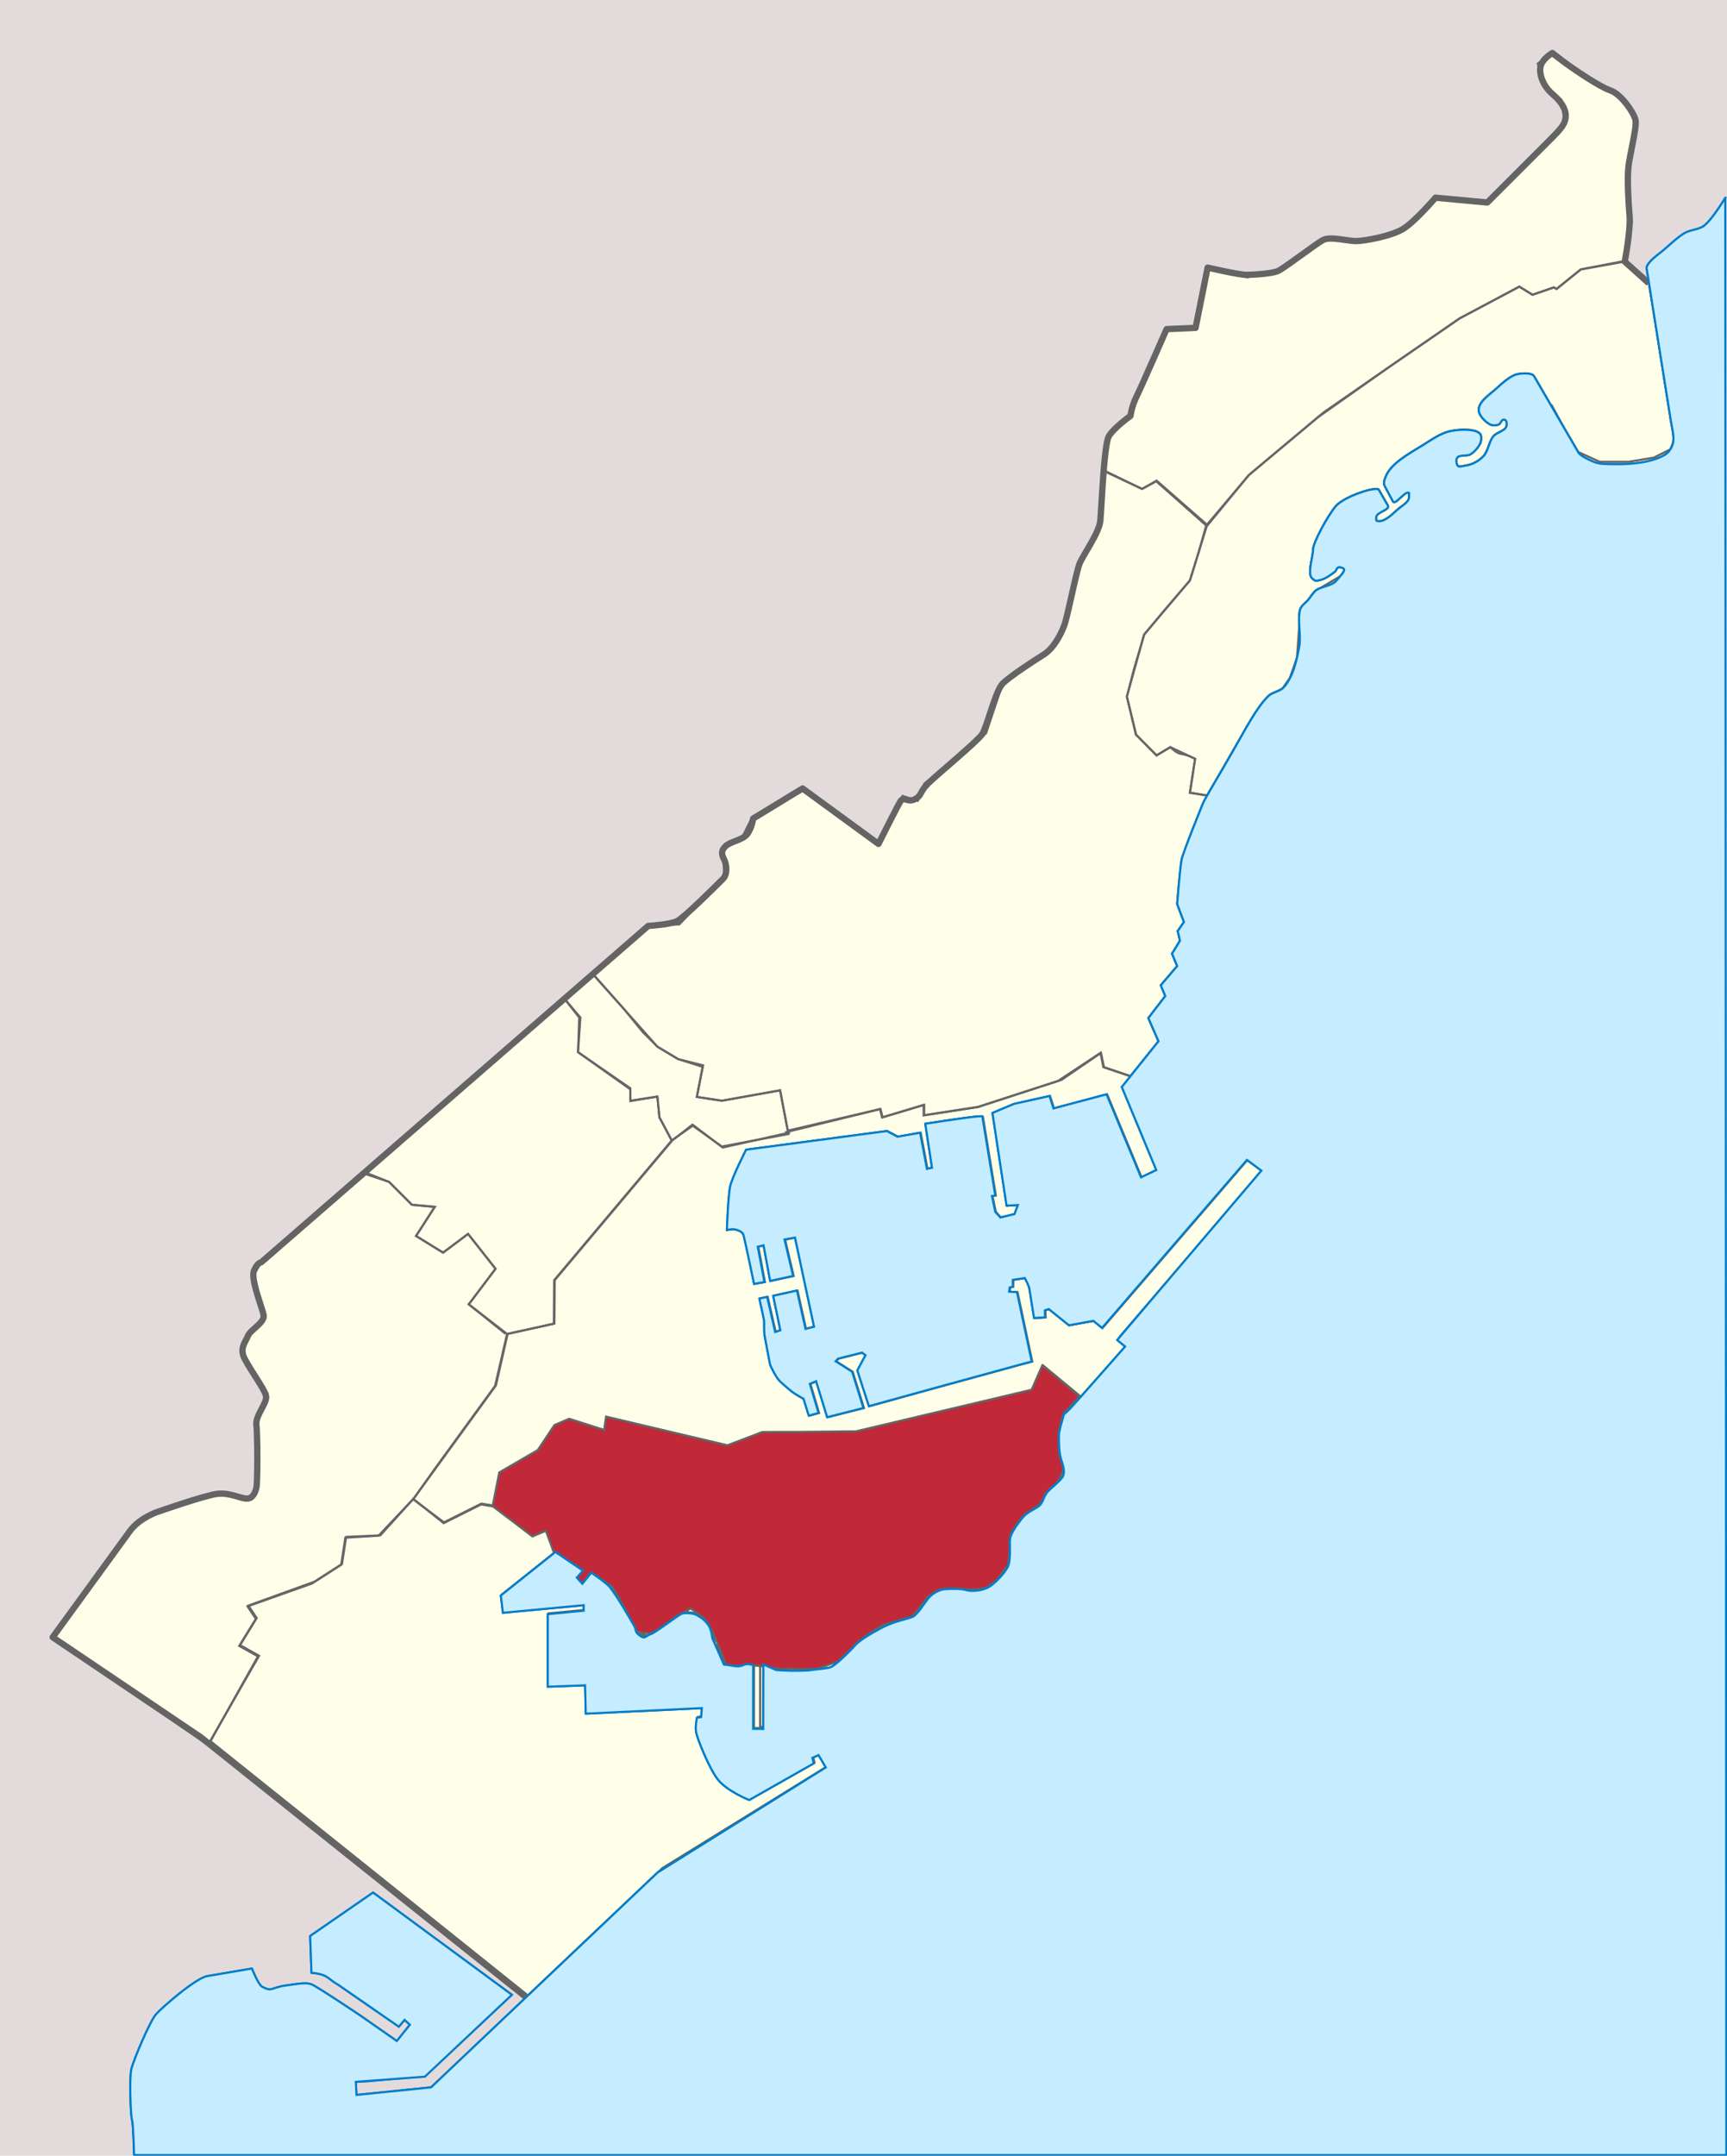 <svg xmlns="http://www.w3.org/2000/svg" width="821.971" height="1025.705" xml:space="preserve"><path fill="#E3DBDB" d="M0 0h821.971v1025.705H0z"/><path fill="#FEFEE9" d="m784.804 134.691-11.499-10.232s2.869-14.915 2.295-21.798c-.572-6.884-1.146-17.209-.572-22.946.572-5.736 4.017-18.93 3.441-22.372-.572-3.442-6.886-12.62-12.05-14.341-5.164-1.721-17.788-10.326-22.378-13.768-4.591-3.442-5.164-4.015-5.164-4.015s-5.164 2.868-5.738 6.884c-.573 4.015 1.723 9.178 5.738 12.62s6.312 6.884 6.312 10.326-1.723 5.736-6.312 10.326l-30.985 30.977-24.674-2.294s-9.755 11.473-15.493 14.915c-5.736 3.442-18.36 5.736-22.378 5.736-4.017 0-12.05-2.294-15.491-.574-3.443 1.721-18.937 13.768-21.806 14.915-2.869 1.147-11.477 1.721-14.919 1.721s-18.361-3.442-18.361-3.442l-5.737 28.683-13.771.574s-12.05 27.535-14.345 32.124c-2.296 4.589-2.869 9.179-2.869 9.179s-8.033 5.736-10.329 9.752c-2.295 4.016-3.441 34.419-4.017 40.155-.573 5.736-8.033 16.062-9.754 20.078-1.723 4.016-5.738 25.24-7.46 29.83-1.722 4.589-5.164 10.899-9.754 13.768-4.592 2.868-16.067 10.326-19.511 13.768-3.442 3.442-7.459 20.651-9.755 24.093-2.295 3.442-21.805 19.504-25.82 23.52-4.018 4.015-2.868 5.736-6.312 7.458-3.442 1.721-5.164-1.721-6.886 1.147-1.721 2.868-10.328 20.078-10.328 20.078l-36.149-26.388-23.525 14.341s-.573 4.589-2.869 7.458c-2.295 2.868-8.033 3.44-10.328 5.735s-1.722 4.017-.574 6.312c1.148 2.294 1.723 6.883-.573 9.178-2.295 2.295-18.36 18.356-21.805 20.078-3.441 1.721-13.771 2.294-13.771 2.294l-184.19 160.048s-1.721 0-3.443 4.017c-1.721 4.016 4.017 17.782 4.591 21.225.574 3.442-6.312 6.885-7.459 9.753-1.148 2.868-3.443 5.162-2.295 9.178 1.148 4.017 10.329 16.062 10.902 19.504.574 3.442-5.165 9.18-4.59 13.769.574 4.59.574 27.535 0 29.83-.574 2.295-1.722 5.163-4.591 5.163s-8.033-2.868-13.771-2.295c-5.738.572-28.69 8.604-28.69 8.604s-8.607 2.868-13.198 9.18l-36.723 50.479 70.578 47.613 154.505 123.555L313 890.945l80.045-49.986-3.448-5.885-2.959 1.313.657 2.63-30.717 17.434s-10.704-4.287-14.979-9.874c-4.273-5.587-9.532-19.062-10.19-22.021-.657-2.958.329-7.229.329-7.229l1.973-.328.328-4.272-55.228 2.63-.329-13.476-17.752.657v-34.509l17.094-1.644v-2.63l-38.462 3.615-.986-8.216 25.971-20.705 13.149 8.873-2.958 3.287 2.63 2.958 4.273-5.26s4.931 3.287 7.89 5.916c2.959 2.63 11.177 17.091 12.492 19.392 1.315 2.3 0 2.629 2.63 4.601 2.63 1.973 2.958 0 5.26-.656 2.301-.657 13.479-9.531 15.122-9.859 1.644-.329 5.032-.16 6.476.627 2.135 1.162 3.688 2.049 5.656 4.637 1.705 2.242 2.06 6.506 2.06 6.506l5.532 12.552s.986 0 4.604.656c3.617.657 4.406-.643 6.038-.842 1.313-.161 3.249.404 3.249.404l-.015 30.338 4.832.062.072-30.673 6.204 2.684s5.589.329 7.232.329c1.643 0 7.231 0 9.205-.329 1.973-.328 6.902-.657 9.203-1.314 2.303-.657 9.862-8.217 11.835-10.517 1.974-2.301 8.548-6.245 13.808-8.874s11.178-3.615 13.479-4.602c2.303-.985 5.918-6.901 7.562-8.874 1.644-1.972 4.603-3.942 7.561-4.271 2.959-.329 7.891-.329 10.191.329 2.301.656 6.574.656 10.189-.986 3.616-1.643 9.205-7.888 10.191-10.846s.657-8.216.657-11.503c0-3.286 3.287-7.56 5.589-10.518 2.301-2.958 4.931-3.942 7.561-5.587 2.631-1.644 2.631-4.271 4.273-6.573 1.645-2.301 6.904-5.916 7.891-8.216.985-2.301 0-4.93-.985-8.217-.986-3.286-.986-7.888-.986-10.846s1.973-8.216 2.329-10.287c.029.229 1.549-1.29 3.238-2.979 1.688-1.688 25.949-29.278 25.949-29.278l-3.748-3.123 68.6-80.572-6.873-5.122-68.974 79.948-4.123-3.373-11.62 2.124-9.622-7.745-1.874.624.125 3.373-5.248.25s-1.999-12.742-2.249-14.116-2.124-4.872-2.124-4.872l-5.748.875v3.248l-1.499.375-.25 1.998 3.748.25 6.998 32.979-6.123 1.625-40.109 10.992-31.237 8.619-5.498-16.989 3.874-7.244-1.625-1.249-11.495 2.873-1.125 1.248 7.872 4.997 5.373 17.238-17.243 4.372-5.248-17.113-2.999 1.249 4.124 13.866-4.624 1.249-2.499-7.995s-2.499-1.374-4.248-2.498-4.998-3.997-6.997-5.871c-1.999-1.873-4.64-7.791-4.64-7.791s-2.233-11.428-2.628-13.924-.132-6.042-.264-7.093c-.131-1.051-2.232-10.509-2.232-10.509l3.679-.788 3.811 16.683 2.496-.789-3.416-16.419 11.301-2.495 4.072 18.259 4.073-1.052-9.065-42.428-4.992.92 4.071 17.339-10.904 2.364-3.153-16.945-2.759.657 3.153 16.813-4.908.879s-4.577-22.168-5.114-23.513c-.538-1.345-2.689-2.149-4.033-2.42-1.345-.269-3.765.271-3.765.271s.538-16.397 1.613-20.968c1.074-4.569 7.527-17.204 7.527-17.204l66.952-8.87 5.109 2.688 10.755-1.881 3.227 17.203 2.42-.537-3.188-20.942c12.705-1.979 27.349-4.12 27.135-3.449l6.168 37.563-1.613.27 1.613 7.526 2.42 2.688 6.723-1.613 1.612-4.301-5.378.27-6.722-44.086 10.218-4.301 16.939-3.764 1.882 5.914 25.274-6.72 16.401 39.515 7.26-3.494-16.4-39.516 17.478-21.773-4.84-11.021 8.065-10.483-2.15-5.107 7.798-9.14-2.42-5.914 3.765-6.183-1.078-4.57 2.958-4.301-3.227-8.604s1.345-17.473 2.15-21.234c.808-3.765 10.423-27.309 10.423-27.309 1.306-2.611 7.255-12.47 14.016-24.249 5.471-9.531 11.312-20.887 16.931-26.208 1.767-1.672 5.434-2.154 7.087-3.937 4.603-4.957 6.433-13.331 7.567-19.998.837-4.911-.986-12.191.308-17.002.527-1.962 2.623-3.255 3.938-4.805 1.08-1.274 2.526-3.749 3.938-4.642 2.969-1.878 7.449-1.876 9.613-4.642 1.463-1.87 4.878-4.887 2.904-5.755-3.224-1.419-2.788.933-3.855 1.737-1.94 1.464-4.694 3.495-7.087 3.938-1.643.303-2.018.902-3.865-1.022-2.133-2.222.625-10.378.625-13.527s6.788-15.764 10.727-20.488c3.938-4.724 19.457-9.747 20.537-7.873l4.264 7.402c1.253 2.175-5.349 3.087-5.513 5.592-.057.85-.208 1.761.634 1.891 3.098.481 6.128-2.364 9.18-5.151 2.84-2.592 6.061-3.831 5.864-6.739-.093-1.374.479-1.886-.879-1.656-1.819.308-5.892 5.88-6.761 4.253l-3.865-7.239c-.891-1.667-.084-3.641.706-5.357 2.729-5.935 11.685-10.736 17.242-14.17 4.143-2.561 8.541-5.805 13.313-6.77 3.475-.701 8.421-1.027 11.812 0 .814.247 1.96.824 2.361 1.574.559 1.042.41 2.829 0 3.937-.756 2.042-2.871 4.366-4.725 5.511-1.657 1.024-5.102.039-6.3 1.574-.729.931-.492 3.006.235 3.937.6.768 2.892-.016 3.854-.154 3.249-.463 6.264-2.176 8.509-4.57 2.167-2.312 2.571-7.122 4.726-9.447 1.872-2.021 5.891-2.46 6.228-5.194.163-1.326-.167-2.679-1.503-2.679-1.002 0-1.437 1.978-2.362 2.362-1.092.452-2.876.519-3.938 0-2.42-1.183-5.567-4.393-5.512-7.085.081-4.021 5.715-7.497 8.661-10.234 2.354-2.187 5.666-5.137 8.662-6.298 1.994-.773 7.895-1.225 8.97.624l21.116 36.295c1.022 1.756 5.308 3.572 7.16 4.407 2.873 1.295 6.851 1.13 10.001 1.186 7.458.133 18.135-.694 24.411-4.724 1.711-1.098 2.985-3.302 3.467-5.275.792-3.245-.622-7.952-1.104-11.257l-10.353-64.936z"/><path fill="none" stroke="#646666" stroke-miterlimit="10" d="m282.068 463.329 14.962 16.832 8.911 10.892 6.931 6.932 9.901 5.939 11.881 2.971-2.998 15.025 11.909 1.807 27.723-4.95 3.961 20.792-31.684 5.939-13.861-9.899-10.001 7.021-5.841-10.981-.99-9.901L300 523.725v-5.939l-24.879-17.155 1.117-16.508-7.273-8.564"/><path fill="none" stroke="#646666" stroke-miterlimit="10" d="m241.333 634.684 22.264-4.896.158-20.687 55.947-66.475-5.841-10.981-.99-9.901-12.812 2.139-.049-5.567-24.89-17.687.557-16.475-6.713-8.599-95.17 82.282 11.354 4.5 10.891 10.892 10.891.989-8.911 13.861L210.89 596l11.881-8.911 13.084 16.591-12.748 16.907 17.485 14.027M538.025 512.095l13.387-16.677-4.84-11.021 8.065-10.482-2.15-5.107 7.798-9.14-2.42-5.914 3.765-6.183-1.076-4.57 2.958-4.301-3.227-8.604 2.15-21.234 3.468-9.813 6.229-15.71 2.438-4.811-8.233-1.336 2.467-16.105c-7.68-4.083-6.048-.384-11.803-5.563l-6.539 3.911-9.868-9.966-4.263-18.001 3.273-12.691 4.949-16.832 9.9-11.881 11.882-13.861 4.29-13.843 3.631-12.89-23.763-20.792-6.931 3.96-17.824-8.657-2.035 25.027-10.456 18.711-6.245 29.238-8.22 12.943-21.113 13.954-8.351 25.027-29.403 23.975-3.088 8.186-7.298-2.341-11.509 22.922-35.72-25.499-24.141 12.396-5.165 10.374-8.869 5.235.692 13.096-21.5 22.607-14.333.629-26.92 22.871 30.803 34.654 9.9 5.939 11.638 3.685-2.754 14.312 11.909 1.806 27.723-4.949 3.667 19.184 43.856-10.271.99 3.96 19.802-5.94v4.95l25.743-3.96 38.312-12.449 20.104-13.294 1.395 6.793 12.873 4.343"/><path fill="none" stroke="#646666" stroke-miterlimit="10" d="m574.411 250.302-24.076-21.306-6.771 3.64-17.738-8.321 1.539-16.873 10.897-10.469 17.304-40.025 13.854-1.109 5.972-28.203 18.288 4.31 15.332-3.572 21.736-15.395 15.824 2.339 11.884-2.587 10.897-4.557 13.785-13.807 25.115 1.957 36.445-38.438-1.485-10.358-7.396-6.417-3.949-10.851 7.382-5.432 17.726 13.78 13.786 7.375 7.873 9.346-3.947 23.632-.009 9.346 1.963 17.228-3.339 18.924-20.923 3.746-4.043 3.258-7.479 6.027-1.319-.716-7.706 2.656-2.441.842-6.261-3.873-28.364 15.075-33.615 23.167-34 23.987-32.768 27.43-19.973 24.244"/><path fill="none" stroke="#007DCA" stroke-linejoin="round" stroke-miterlimit="3.864" d="M821.145 94.135s-6.161 10.392-10.236 13.383c-2.229 1.636-6.206 1.879-8.662 3.149-3.318 1.715-8.075 6.339-10.942 8.732-2.564 2.14-6.593 4.701-7.64 7.872l11.495 72.355c.481 3.305 1.896 8.012 1.104 11.256-.48 1.974-1.757 4.178-3.467 5.276-6.276 4.029-16.953 4.856-24.411 4.723-3.15-.056-7.129.109-10.002-1.186-1.853-.835-6.138-2.65-7.159-4.407l-21.116-36.295c-1.076-1.849-6.977-1.397-8.971-.624-2.996 1.161-6.309 4.111-8.662 6.298-2.946 2.737-8.578 6.213-8.661 10.234-.057 2.692 3.093 5.902 5.512 7.085 1.062.519 2.847.452 3.938 0 .927-.383 1.36-2.362 2.362-2.362 1.337 0 1.666 1.353 1.503 2.679-.336 2.734-4.354 3.173-6.228 5.194-2.153 2.325-2.558 7.136-4.726 9.447-2.245 2.394-5.26 4.107-8.509 4.57-.964.137-3.256.921-3.854.153-.728-.931-.962-3.005-.235-3.936 1.199-1.535 4.643-.551 6.3-1.575 1.854-1.145 3.969-3.468 4.726-5.511.409-1.107.558-2.895 0-3.936-.401-.751-1.548-1.328-2.362-1.575-3.393-1.026-8.339-.701-11.812 0-4.773.964-9.172 4.209-13.314 6.769-5.559 3.434-14.513 8.236-17.242 14.17-.79 1.717-1.596 3.69-.706 5.357l3.865 7.239c.869 1.627 4.94-3.945 6.761-4.253 1.358-.23.786.282.879 1.656.195 2.909-3.023 4.146-5.863 6.739-3.053 2.787-6.083 5.632-9.181 5.151-.841-.131-.688-1.042-.634-1.892.165-2.505 6.766-3.417 5.513-5.592l-4.264-7.402c-1.08-1.875-16.6 3.149-20.537 7.873-3.937 4.723-10.727 17.338-10.727 20.487s-2.758 11.306-.624 13.527c1.849 1.924 2.223 1.326 3.864 1.022 2.393-.441 5.146-2.472 7.087-3.936 1.067-.805.634-3.157 3.856-1.738 1.974.869-1.442 3.886-2.905 5.755-2.163 2.766-6.646 2.765-9.612 4.642-1.411.893-2.857 3.368-3.938 4.642-1.312 1.55-3.41 2.843-3.938 4.805-1.295 4.812.528 12.092-.309 17.003-1.136 6.667-2.966 15.041-7.566 19.998-1.654 1.782-5.321 2.264-7.088 3.936-5.618 5.32-11.459 16.677-16.931 26.208-6.761 11.779-12.71 21.638-14.016 24.249 0 0-9.615 23.544-10.422 27.309-.808 3.763-2.151 21.234-2.151 21.234l3.227 8.604-2.959 4.304 1.075 4.569-3.765 6.183 2.42 5.914-7.798 9.14 2.15 5.107-8.065 10.483 4.84 11.021-17.479 21.773 16.402 39.516-7.26 3.494-16.402-39.516-25.273 6.721-1.884-5.914-16.938 3.764-10.218 4.301 6.723 44.085 5.377-.269-1.613 4.301-6.722 1.613-2.42-2.688-1.613-7.525 1.613-.27-6.168-37.563c.214-.671-14.43 1.472-27.135 3.448l3.188 20.943-2.42.537-3.227-17.204-10.756 1.882-5.108-2.688-66.951 8.87s-6.454 12.635-7.529 17.204c-1.074 4.569-1.612 20.968-1.612 20.968s2.42-.538 3.765-.271c1.344.271 3.495 1.075 4.033 2.42s5.115 23.513 5.115 23.513l4.906-.879-3.152-16.813 2.759-.657 3.153 16.945 10.905-2.365-4.072-17.338 4.991-.92 9.066 42.428-4.073 1.052-4.072-18.26-11.301 2.496 3.417 16.419-2.497.789-3.81-16.683-3.68.788s2.103 9.458 2.233 10.509-.132 4.597.264 7.093c.394 2.496 2.627 13.924 2.627 13.924s2.641 5.917 4.64 7.791c1.999 1.873 5.248 4.747 6.997 5.871 1.75 1.124 4.249 2.498 4.249 2.498l2.499 7.995 4.623-1.249-4.124-13.866 2.999-1.249 5.248 17.113 17.243-4.372-5.372-17.238-7.872-4.997 1.124-1.249 11.496-2.873 1.624 1.25-3.873 7.244 5.497 16.989 31.237-8.62 40.109-10.992 6.123-1.624-6.997-32.979-3.749-.25.25-1.999 1.5-.374v-3.248l5.747-.875s1.874 3.498 2.124 4.872 2.25 14.116 2.25 14.116l5.248-.25-.125-3.373 1.874-.624 9.621 7.744 11.62-2.123 4.124 3.373 68.974-79.948 6.872 5.122-68.6 80.572 3.748 3.123s-24.261 27.591-25.949 29.278c-1.688 1.688-3.209 3.209-3.237 2.979-.357 2.07-2.33 7.329-2.33 10.287s0 7.56.986 10.846c.985 3.286 1.973 5.916.985 8.217-.985 2.3-6.246 5.915-7.89 8.216-1.644 2.302-1.644 4.931-4.273 6.573-2.629 1.643-5.261 2.629-7.562 5.587s-5.589 7.23-5.589 10.518c0 3.286.329 8.545-.657 11.503s-6.574 9.201-10.19 10.846c-3.615 1.644-7.891 1.644-10.19.986-2.301-.658-7.232-.658-10.19-.329-2.959.329-5.918 2.301-7.562 4.271-1.645 1.972-5.26 7.889-7.562 8.874s-8.219 1.973-13.479 4.602-11.835 6.572-13.809 8.874c-1.972 2.3-9.532 9.858-11.834 10.517-2.302.657-7.231.986-9.204 1.314-1.974.329-7.562.329-9.205.329-1.645 0-7.231-.329-7.231-.329l-6.204-2.684-.073 30.673-4.832-.062.016-30.338s-1.936-.565-3.25-.404c-1.632.199-2.422 1.499-6.037.842-3.616-.656-4.604-.656-4.604-.656l-5.533-12.552s-.354-4.264-2.06-6.506c-1.968-2.588-3.521-3.475-5.656-4.638-1.442-.786-4.832-.955-6.476-.626-1.644.328-12.821 9.202-15.122 9.858-2.301.657-2.63 2.63-5.26.657-2.63-1.972-1.315-2.301-2.63-4.601-1.315-2.301-9.534-16.762-12.492-19.392s-7.89-5.916-7.89-5.916l-4.274 5.26-2.63-2.958 2.959-3.287-13.15-8.873-25.97 20.705.986 8.216 38.463-3.615v2.63l-17.095 1.644v34.509l17.752-.657.329 13.476 55.229-2.63-.329 4.272-1.973.328s-.986 4.271-.328 7.229c.657 2.958 5.917 16.434 10.189 22.021 4.273 5.587 14.979 9.874 14.979 9.874l30.718-17.434-.658-2.63 2.959-1.313 3.448 5.885L313 890.945l-107.827 102.21-35.504 3.614-.329-6.243 4.877-.189 27.997-2.603 41.421-38.618-66.077-48.641-29.951 20.695.648 17.489c7.895.626 7.846 2.983 12.538 5.56l29.016 20.055 2.756-3.199 2.528 2.289-6.215 7.758-17.076-11.91s-20.871-14.039-23.501-15.024c-2.63-.985-5.068-.467-12.301.521-7.232.985-6.229 3.18-11.215.619-1.873-.962-4.894-8.698-4.894-8.698s-15.642 2.629-21.231 3.615c-5.588.984-21.368 14.789-24.327 18.075-2.958 3.287-10.848 22.02-11.834 26.292-.986 4.271-.329 22.02.329 23.992.658 1.972.986 16.761.986 16.761"/><path fill="none" stroke="#646666" stroke-miterlimit="10" d="m173.682 558.686-49.963 42.771-3.311 5.812 5.495 19.503-7.228 7.384-3.593 8.596 12.159 20.106-4.805 11.02.042 35.254-2.987 4.354-15.71-2.916-32.675 10.414-7.834 5.564-37.522 52.824 73.352 51.007 23.671-42.298-8.911-4.95 7.921-12.871-3.96-5.939 30.693-10.893 13.861-8.911 1.98-12.87 15.842-.99 16.832-17.821 10.353-14.602 28.261-38.864 5.689-24.686-18.224-14.095 12.748-16.907-13.084-16.591-11.881 8.911-12.871-7.921 8.911-13.861-10.891-.989-10.891-10.892-11.881-3.961"/><path fill="none" stroke="#646464" stroke-width="3" stroke-linejoin="round" stroke-miterlimit="3.864" d="m784.781 134.784-11.478-10.326s2.869-14.915 2.295-21.798c-.572-6.884-1.146-17.209-.572-22.946.572-5.736 4.017-18.93 3.441-22.372-.573-3.442-6.886-12.62-12.05-14.341S748.63 32.675 744.04 29.233c-4.591-3.442-5.164-4.015-5.164-4.015s-5.164 2.868-5.738 6.884c-.573 4.015 1.723 9.178 5.738 12.62 4.016 3.442 6.312 6.884 6.312 10.326s-1.723 5.736-6.312 10.326l-30.985 30.977-24.674-2.294s-9.755 11.473-15.493 14.915c-5.736 3.442-18.36 5.736-22.378 5.736-4.017 0-12.05-2.294-15.491-.574-3.443 1.721-18.937 13.768-21.806 14.915s-11.477 1.721-14.919 1.721-18.36-3.442-18.36-3.442l-5.738 28.683-13.771.574s-12.05 27.535-14.345 32.124c-2.296 4.589-2.869 9.179-2.869 9.179s-8.033 5.736-10.329 9.752c-2.295 4.016-3.441 34.419-4.017 40.155-.573 5.736-8.033 16.062-9.754 20.078-1.723 4.016-5.738 25.241-7.46 29.83s-5.164 10.899-9.754 13.768c-4.592 2.868-16.067 10.326-19.511 13.769-3.442 3.442-7.459 20.651-9.755 24.093-2.295 3.442-21.805 19.504-25.82 23.52-4.017 4.016-2.868 5.736-6.312 7.458-3.441 1.721-5.164-1.721-6.886 1.147s-10.328 20.078-10.328 20.078l-36.149-26.388-23.525 14.341s-.573 4.589-2.869 7.458c-2.295 2.868-8.033 3.44-10.328 5.735s-1.722 4.017-.574 6.312c1.148 2.294 1.723 6.883-.572 9.178-2.296 2.295-18.361 18.357-21.806 20.078-3.441 1.721-13.771 2.294-13.771 2.294l-184.19 160.048s-1.721 0-3.443 4.017c-1.721 4.016 4.017 17.782 4.59 21.225.574 3.442-6.312 6.885-7.459 9.753-1.148 2.868-3.443 5.162-2.295 9.178 1.148 4.017 10.329 16.062 10.902 19.504.574 3.442-5.165 9.18-4.59 13.769.574 4.59.574 27.535 0 29.83-.574 2.295-1.722 5.163-4.591 5.163s-8.033-2.868-13.771-2.295c-5.738.572-28.69 8.604-28.69 8.604s-8.607 2.868-13.198 9.179l-36.723 50.48 70.578 47.613L250 949.946"/><path fill="none" stroke="#646666" stroke-miterlimit="10" d="m532.038 637.569 1.152-1.354-.222-.261 53.988-62.892 13.68-16.066-6.873-5.122-68.973 79.948-4.125-3.373-11.619 2.123-9.621-7.744-1.875.624.125 3.373-5.248.25s-2-12.742-2.25-14.116-2.123-4.872-2.123-4.872l-5.748.875v3.248l-1.5.374-.25 1.999 3.75.25 6.996 32.979-6.123 1.624-40.108 10.992-31.238 8.62-5.498-16.989 3.875-7.244-1.625-1.25-11.496 2.873-1.125 1.249 7.872 4.997 5.374 17.238-17.244 4.372-5.248-17.113-2.999 1.249 4.124 13.865-4.624 1.25-2.499-7.995s-2.499-1.374-4.248-2.498c-1.749-1.125-4.997-3.998-6.997-5.871-1.998-1.874-4.64-7.791-4.64-7.791s-2.233-11.428-2.628-13.924c-.394-2.496-.131-6.042-.263-7.093-.131-1.052-2.233-10.509-2.233-10.509l3.679-.788 3.812 16.682 2.496-.788-3.416-16.419 11.3-2.496 4.073 18.26 4.072-1.052-9.065-42.428-4.992.919 4.073 17.339-10.906 2.365-3.153-16.945-2.759.657 3.153 16.812-4.908.88s-4.577-22.168-5.114-23.513c-.538-1.345-2.688-2.15-4.032-2.42-1.346-.269-3.766.27-3.766.27s.538-16.397 1.613-20.967 7.528-17.204 7.528-17.204l66.952-8.87 5.109 2.688 10.754-1.882 3.228 17.204 2.42-.537-3.188-20.943c12.705-1.978 27.351-4.119 27.135-3.448l6.169 37.562-1.613.271 1.613 7.525 2.42 2.688 6.723-1.613 1.613-4.301-5.379.269-6.722-44.085 10.217-4.301 16.939-3.764 1.883 5.914 25.275-6.722 16.399 39.517 7.263-3.494-16.402-39.517 4.09-5.097-12.869-4.35-1.393-6.793-18.812 12.872-39.604 12.871-25.744 3.96v-4.95l-19.801 5.939-.99-3.96-44.554 10.892.656.417-31.211 7.001-14.369-10.895-9.633 7.527-55.947 66.477-.158 20.687-22.264 4.896-5.58 24.528-39.264 54.002 14.402 11.501 17.821-8.911 5.94.99 3.17-16.031 18.35-10.672 7.92-11.881 6.932-2.972 16.721 5.341.9-6.362 57.744 13.639 16.69-6.36 45.11-.047 83.007-20.046 5.111-11.625 17.744 14.69 2.584-2.379c7.709-8.694 18.877-21.396 18.877-21.396l-3.745-3.123z"/><g fill="none" stroke="#646666" stroke-miterlimit="10"><path d="M331.705 767.938c.725.396 1.38.763 2.01 1.171l-4.606-4.188-3.3 2.309c1.762-.202 4.604.005 5.896.708zM344.954 791.633s.985 0 4.602.657c1.947.354 3.072.14 3.953-.164l-7.568-.473-5.095-9.337 4.108 9.317zM337.361 772.576c1.705 2.242 2.059 6.506 2.059 6.506l.578 1.312v-5.571l-3.095-2.813c.152.182.302.36.458.566zM363.661 822.244l-1.881-.889v-28.712l-2.936-.184-.015 29.73 4.832.063zM275.796 745.521l.836-1.393-11.203-5.602z"/><path d="m251.27 949.444 62.125-58.889.197-.123 1.704-1.614 78.145-48.248-3.448-5.886-2.96 1.315.657 2.63-30.718 17.433s-10.704-4.286-14.978-9.873c-4.274-5.588-9.533-19.062-10.191-22.021-.656-2.958.329-7.229.329-7.229l1.974-.329.327-4.271-55.228 2.629-.329-13.475-17.752.657v-34.51l17.095-1.643v-2.63l-38.463 3.615-.986-8.217 25.933-20.675-4.903-9.807-6.396 2.691-18.356-14.572-5.94-.99-17.821 8.911-14.684-11.012-15.616 17.221-16.235.722-1.98 12.871-13.114 8.431-31.44 11.372 3.961 5.94-7.921 12.871 9.049 5.086-23.247 40.53 151.21 121.089z"/><path d="M304.847 777.829c1.569 1.177 2.32.946 3.159.433l-3.651-1.46-1.771-2.832c.689 1.658-.054 2.122 2.263 3.859zM277.791 752.898l-.169.141-1.675-1.675 1.615 1.817zM289.726 753.838c.238.212.515.508.814.86l-1.037-1.659-5.939-4.95-.667.558c1.611 1.111 4.717 3.315 6.829 5.191z"/></g><path fill="#C12838" stroke="#646666" stroke-miterlimit="10" d="m264.148 738.292 6.097 4.114c1.204.671 2.524 1.423 3.904 2.234.923.544 1.396 1.022 1.577 1.463l1.571 1.062-2.958 3.287 2.629 2.958 4.273-5.259s.34.227.888.604c.035.011.069.015.104.028 3.219 1.273 7.553 5.785 8.657 5.736 1.105-.051 12.312 21.998 12.312 21.998l6.75.705c3.005-1.386 13.125-9.369 14.684-9.682.188-.037.4-.066.626-.091l3.252-2.302 7.053 5.109 3.517 5.991 6.577 15.737c.713.093 1.77.253 3.303.531 3.616.656 4.406-.644 6.038-.843 1.314-.161 3.25.403 3.25.403v.346l1.565-.085 3.322.524.002-1.059 3.854 1.667 3.489.552 18.386.087.015-.002 9.902-3.572c.021-.021.043-.037.064-.057l3.391-3.104c1.971-1.898 3.759-3.764 4.578-4.719.812-.947 2.411-2.175 4.372-3.474l1.575-1.442 7.562-4.646 13.859-3.959.004-.002 7.92-9.899 1.248-.562c1.637-1.318 3.748-2.402 5.867-2.638 2.637-.293 6.829-.324 9.344.137l6.312.093 4.728-.887 4.932-3.748.025-.023 5.233-7.073.67-4.844c.084-2.339-.014-4.81-.014-6.659 0-.82.205-1.702.549-2.61v-.004l.004-.004c1.033-2.727 3.312-5.683 5.037-7.898.652-.84 1.334-1.51 2.033-2.092l.021-.031.102-.066c.939-.766 1.91-1.37 2.898-1.938l3.77-2.519.006-.009 1.889-3.462c.306-.688.642-1.38 1.115-2.044 1.025-1.435 3.457-3.381 5.381-5.2l.279-.271 2.619-5.152c-.002-.029-.002-.06-.002-.089l-.484-2.709c-.252-.943-.565-1.938-.889-3.012-.643-2.138-.863-4.826-.941-7.262l-.004-.016.002-.012c-.041-1.3-.043-2.53-.043-3.558 0-2.958 1.974-8.217 2.33-10.287l7.726-8.482-17.742-14.689L491 661.236l-83.541 19.776-28.445.298-9.573.011-6.559.007-16.689 6.361-57.744-13.64-.9 6.362-16.721-5.34-6.932 2.971-7.92 11.881-18.35 10.672-3.17 16.031 18.949 14.344 6.396-2.691 3.821 10.427.526-.414z"/><path fill="none" stroke="#646666" stroke-miterlimit="10" d="m550.471 359.384 6.539-3.911 11.803 5.563-2.467 16.105 8.196 1.331a914.28 914.28 0 0 1 3.913-6.723l12.493-21.687a323.382 323.382 0 0 1 3.513-6.099l.04-.068.009-.012c3.104-5.223 6.236-9.93 9.305-12.834.952-.903 2.457-1.461 3.903-2.062l2.608-1.377c.041-.031.074-.066.113-.099l3.431-4.825 3.438-9.719.01-.037 1.071-15.359v-.002c-.148-2.69-.189-5.318.386-7.458.211-.785.678-1.461 1.24-2.092l.001-.007.058-.056c.835-.919 1.869-1.742 2.639-2.65 1.079-1.274 2.525-3.749 3.938-4.642a10.738 10.738 0 0 1 1.828-.898l9.346-5.552c1.414-1.611 2.754-3.327 1.345-3.948-3.224-1.419-2.789.933-3.856 1.738-1.94 1.464-4.694 3.495-7.087 3.937-1.643.303-2.018.901-3.864-1.022-2.134-2.222.624-10.378.624-13.527s6.79-15.765 10.727-20.488c3.938-4.724 19.457-9.748 20.537-7.873l4.264 7.402c1.253 2.176-5.349 3.087-5.513 5.592-.057.85-.208 1.761.634 1.892 3.098.48 6.128-2.365 9.181-5.151 2.84-2.592 6.06-3.831 5.863-6.739-.093-1.374.479-1.886-.879-1.656-1.819.308-5.893 5.88-6.761 4.253l-3.865-7.239c-.89-1.667-.084-3.641.706-5.357 2.729-5.935 11.685-10.736 17.242-14.17 4.144-2.56 8.541-5.805 13.314-6.768 3.474-.702 8.42-1.027 11.812 0 .814.247 1.961.823 2.361 1.574.559 1.041.41 2.829 0 3.937-.756 2.042-2.871 4.366-4.725 5.511-1.657 1.023-5.101.039-6.3 1.574-.728.931-.491 3.005.235 3.937.6.768 2.892-.017 3.854-.154 3.249-.463 6.264-2.176 8.509-4.57.177-.188.338-.398.493-.617l1.385-2.769c.837-2.18 1.5-4.606 2.848-6.061 1.872-2.021 5.891-2.46 6.228-5.194.163-1.326-.166-2.678-1.503-2.678-1.002 0-1.437 1.978-2.362 2.361-1.091.452-2.876.519-3.938 0-2.419-1.183-5.567-4.393-5.512-7.085.082-4.021 5.715-7.497 8.661-10.234 2.354-2.187 5.666-5.137 8.662-6.298 1.994-.773 7.895-1.225 8.97.624l8.243 14.169.266-.132 5.117 9.382 7.378 12.679 10.275 4.672h13.862l11.881-1.98 7.856-3.929c.06-.092.108-.19.166-.284l1.135-2.84c.716-3.239-.652-7.849-1.128-11.104l-8.443-53.146-1.934-11.697-11.402-10.602-20.997 4.022-11.521 9.285-1.319-.716-10.147 3.498-6.261-3.873-28.364 15.075-35.565 24.51-29.251 20.3-35.565 29.773-19.776 23.458-8.271 26.686-21.781 25.742-8.225 29.523 4.435 18.194 9.692 9.771z"/><path fill="#C6ECFF" stroke="#007DCA" stroke-miterlimit="10" d="M821.145 94.135s-6.161 10.392-10.236 13.383c-2.229 1.636-6.206 1.879-8.662 3.149-3.318 1.715-8.075 6.339-10.942 8.732-2.564 2.14-6.593 4.701-7.64 7.872l11.495 72.355c.481 3.305 1.896 8.012 1.104 11.256-.48 1.974-1.757 4.178-3.467 5.276-6.276 4.029-16.953 4.856-24.411 4.723-3.15-.056-7.129.109-10.002-1.186-1.853-.835-6.138-2.65-7.159-4.407l-21.117-36.295c-1.075-1.849-6.976-1.397-8.97-.624-2.996 1.161-6.309 4.111-8.662 6.298-2.946 2.738-8.578 6.213-8.661 10.234-.057 2.692 3.093 5.902 5.512 7.085 1.062.519 2.847.452 3.938 0 .927-.383 1.36-2.361 2.362-2.361 1.337 0 1.666 1.353 1.503 2.678-.337 2.734-4.354 3.173-6.228 5.194-2.153 2.325-2.558 7.136-4.726 9.447-2.245 2.394-5.26 4.107-8.509 4.57-.964.137-3.256.921-3.854.154-.728-.931-.962-3.006-.235-3.937 1.199-1.535 4.643-.551 6.3-1.574 1.854-1.145 3.969-3.469 4.726-5.511.409-1.108.558-2.896 0-3.937-.401-.751-1.548-1.328-2.362-1.574-3.393-1.027-8.339-.702-11.812 0-4.773.963-9.172 4.208-13.314 6.769-5.559 3.435-14.513 8.236-17.242 14.17-.79 1.717-1.596 3.69-.706 5.357l3.865 7.239c.869 1.627 4.94-3.945 6.761-4.253 1.358-.23.786.282.879 1.656.195 2.909-3.023 4.147-5.863 6.739-3.053 2.787-6.083 5.632-9.181 5.151-.842-.131-.688-1.042-.634-1.892.164-2.505 6.766-3.417 5.513-5.592l-4.264-7.402c-1.08-1.875-16.6 3.149-20.537 7.873-3.937 4.723-10.727 17.338-10.727 20.488 0 3.149-2.758 11.306-.624 13.527 1.848 1.924 2.223 1.325 3.864 1.022 2.393-.442 5.146-2.472 7.087-3.938 1.067-.805.634-3.157 3.856-1.738 1.973.869-1.442 3.886-2.905 5.755-2.164 2.766-6.646 2.765-9.612 4.642-1.411.893-2.857 3.368-3.938 4.642-1.312 1.55-3.41 2.843-3.938 4.805-1.295 4.812.528 12.092-.309 17.003-1.136 6.667-2.966 15.041-7.566 19.998-1.654 1.782-5.321 2.264-7.088 3.937-5.618 5.32-11.46 16.676-16.931 26.207-6.761 11.779-12.71 21.638-14.016 24.249 0 0-9.615 23.544-10.422 27.309-.808 3.763-2.151 21.234-2.151 21.234l3.227 8.604-2.96 4.304 1.076 4.569-3.765 6.183 2.42 5.914-7.798 9.14 2.15 5.107-8.065 10.483 4.84 11.021-17.479 21.773 16.402 39.516-7.261 3.494-16.401-39.517-25.274 6.722-1.883-5.914-16.938 3.764-10.218 4.301 6.722 44.085 5.378-.269-1.613 4.301-6.722 1.613-2.42-2.688-1.613-7.525 1.613-.271-6.168-37.562c.214-.671-14.43 1.472-27.135 3.449l3.188 20.942-2.42.537-3.227-17.204-10.756 1.882-5.108-2.688-66.952 8.87s-6.453 12.635-7.528 17.204c-1.075 4.568-1.612 20.967-1.612 20.967s2.42-.537 3.765-.27c1.344.27 3.495 1.075 4.033 2.42.537 1.345 5.114 23.513 5.114 23.513l4.907-.879-3.152-16.813 2.759-.657 3.152 16.945 10.906-2.365-4.072-17.339 4.991-.919 9.066 42.428-4.073 1.052-4.073-18.26-11.3 2.496 3.416 16.419-2.496.788-3.811-16.682-3.68.788s2.104 9.457 2.233 10.509c.132 1.051-.131 4.597.263 7.093.396 2.496 2.629 13.925 2.629 13.925s2.641 5.916 4.64 7.791c1.999 1.872 5.248 4.745 6.997 5.87 1.749 1.124 4.248 2.498 4.248 2.498l2.499 7.995 4.624-1.25-4.124-13.865 2.999-1.249 5.248 17.113 17.242-4.372-5.373-17.238-7.871-4.996 1.125-1.249 11.494-2.873 1.625 1.249-3.873 7.244 5.497 16.989 31.238-8.62 40.109-10.991 6.123-1.624-6.997-32.979-3.749-.25.25-1.999 1.499-.374v-3.248l5.748-.875s1.874 3.498 2.124 4.872 2.249 14.116 2.249 14.116l5.248-.25-.125-3.373 1.875-.624 9.621 7.744 11.619-2.123 4.124 3.373 68.975-79.948 6.872 5.122-68.6 80.572 3.748 3.123s-24.261 27.591-25.95 29.278c-1.688 1.688-3.209 3.209-3.236 2.979-.357 2.071-2.33 7.329-2.33 10.287s0 7.56.985 10.846c.986 3.286 1.974 5.916.986 8.217-.986 2.3-6.246 5.915-7.89 8.216-1.646 2.302-1.646 4.931-4.274 6.573-2.63 1.644-5.26 2.629-7.561 5.587s-5.589 7.23-5.589 10.518.329 8.545-.657 11.503-6.575 9.202-10.191 10.846c-3.615 1.643-7.89 1.643-10.189.985-2.303-.657-7.232-.657-10.191-.328-2.958.328-5.917 2.301-7.561 4.271-1.645 1.972-5.261 7.889-7.562 8.873-2.301.986-8.218 1.974-13.478 4.603-5.262 2.629-11.835 6.572-13.809 8.874-1.973 2.3-9.532 9.858-11.834 10.517-2.302.657-7.231.985-9.205 1.314-1.973.328-7.562.328-9.205.328-1.643 0-7.231-.328-7.231-.328l-6.203-2.684-.073 30.673-4.832-.062.016-30.338s-1.937-.564-3.25-.403c-1.632.199-2.423 1.499-6.038.842-3.616-.657-4.603-.656-4.603-.656l-5.534-12.552s-.354-4.264-2.059-6.506c-1.969-2.588-3.521-3.475-5.656-4.638-1.442-.786-4.832-.955-6.476-.626-1.645.328-12.821 9.202-15.122 9.859-2.302.656-2.63 2.629-5.26.656-2.63-1.972-1.315-2.301-2.63-4.602-1.315-2.3-9.533-16.761-12.492-19.391-2.958-2.63-7.89-5.916-7.89-5.916l-4.273 5.26-2.63-2.958 2.958-3.287-13.149-8.873-25.971 20.705.986 8.216 38.463-3.615v2.63l-17.095 1.644v34.509l17.752-.657.329 13.476 55.228-2.63-.328 4.271-1.973.329s-.986 4.271-.329 7.229 5.918 16.434 10.19 22.021c4.273 5.587 14.979 9.874 14.979 9.874l30.717-17.434-.657-2.63 2.959-1.313 3.448 5.885L313 890.945l-107.827 102.21-35.504 3.614-.329-6.243 32.874-2.438 41.421-38.974-66.077-48.642-29.95 20.695.648 17.49c7.895.625 7.846 2.983 12.538 5.56l29.016 20.055 2.756-3.199 2.528 2.289-6.215 7.758-17.076-11.91s-20.872-14.039-23.501-15.025c-2.629-.985-5.068-.466-12.3.521-7.232.985-6.229 3.18-11.215.619-1.873-.962-4.894-8.699-4.894-8.699s-15.642 2.63-21.231 3.615c-5.588.986-21.368 14.79-24.327 18.076-2.958 3.287-10.849 22.02-11.834 26.292-.986 4.271-.329 22.02.329 23.991.657 1.973.986 16.762.986 16.762h757.855l-.526-931.227z"/></svg>